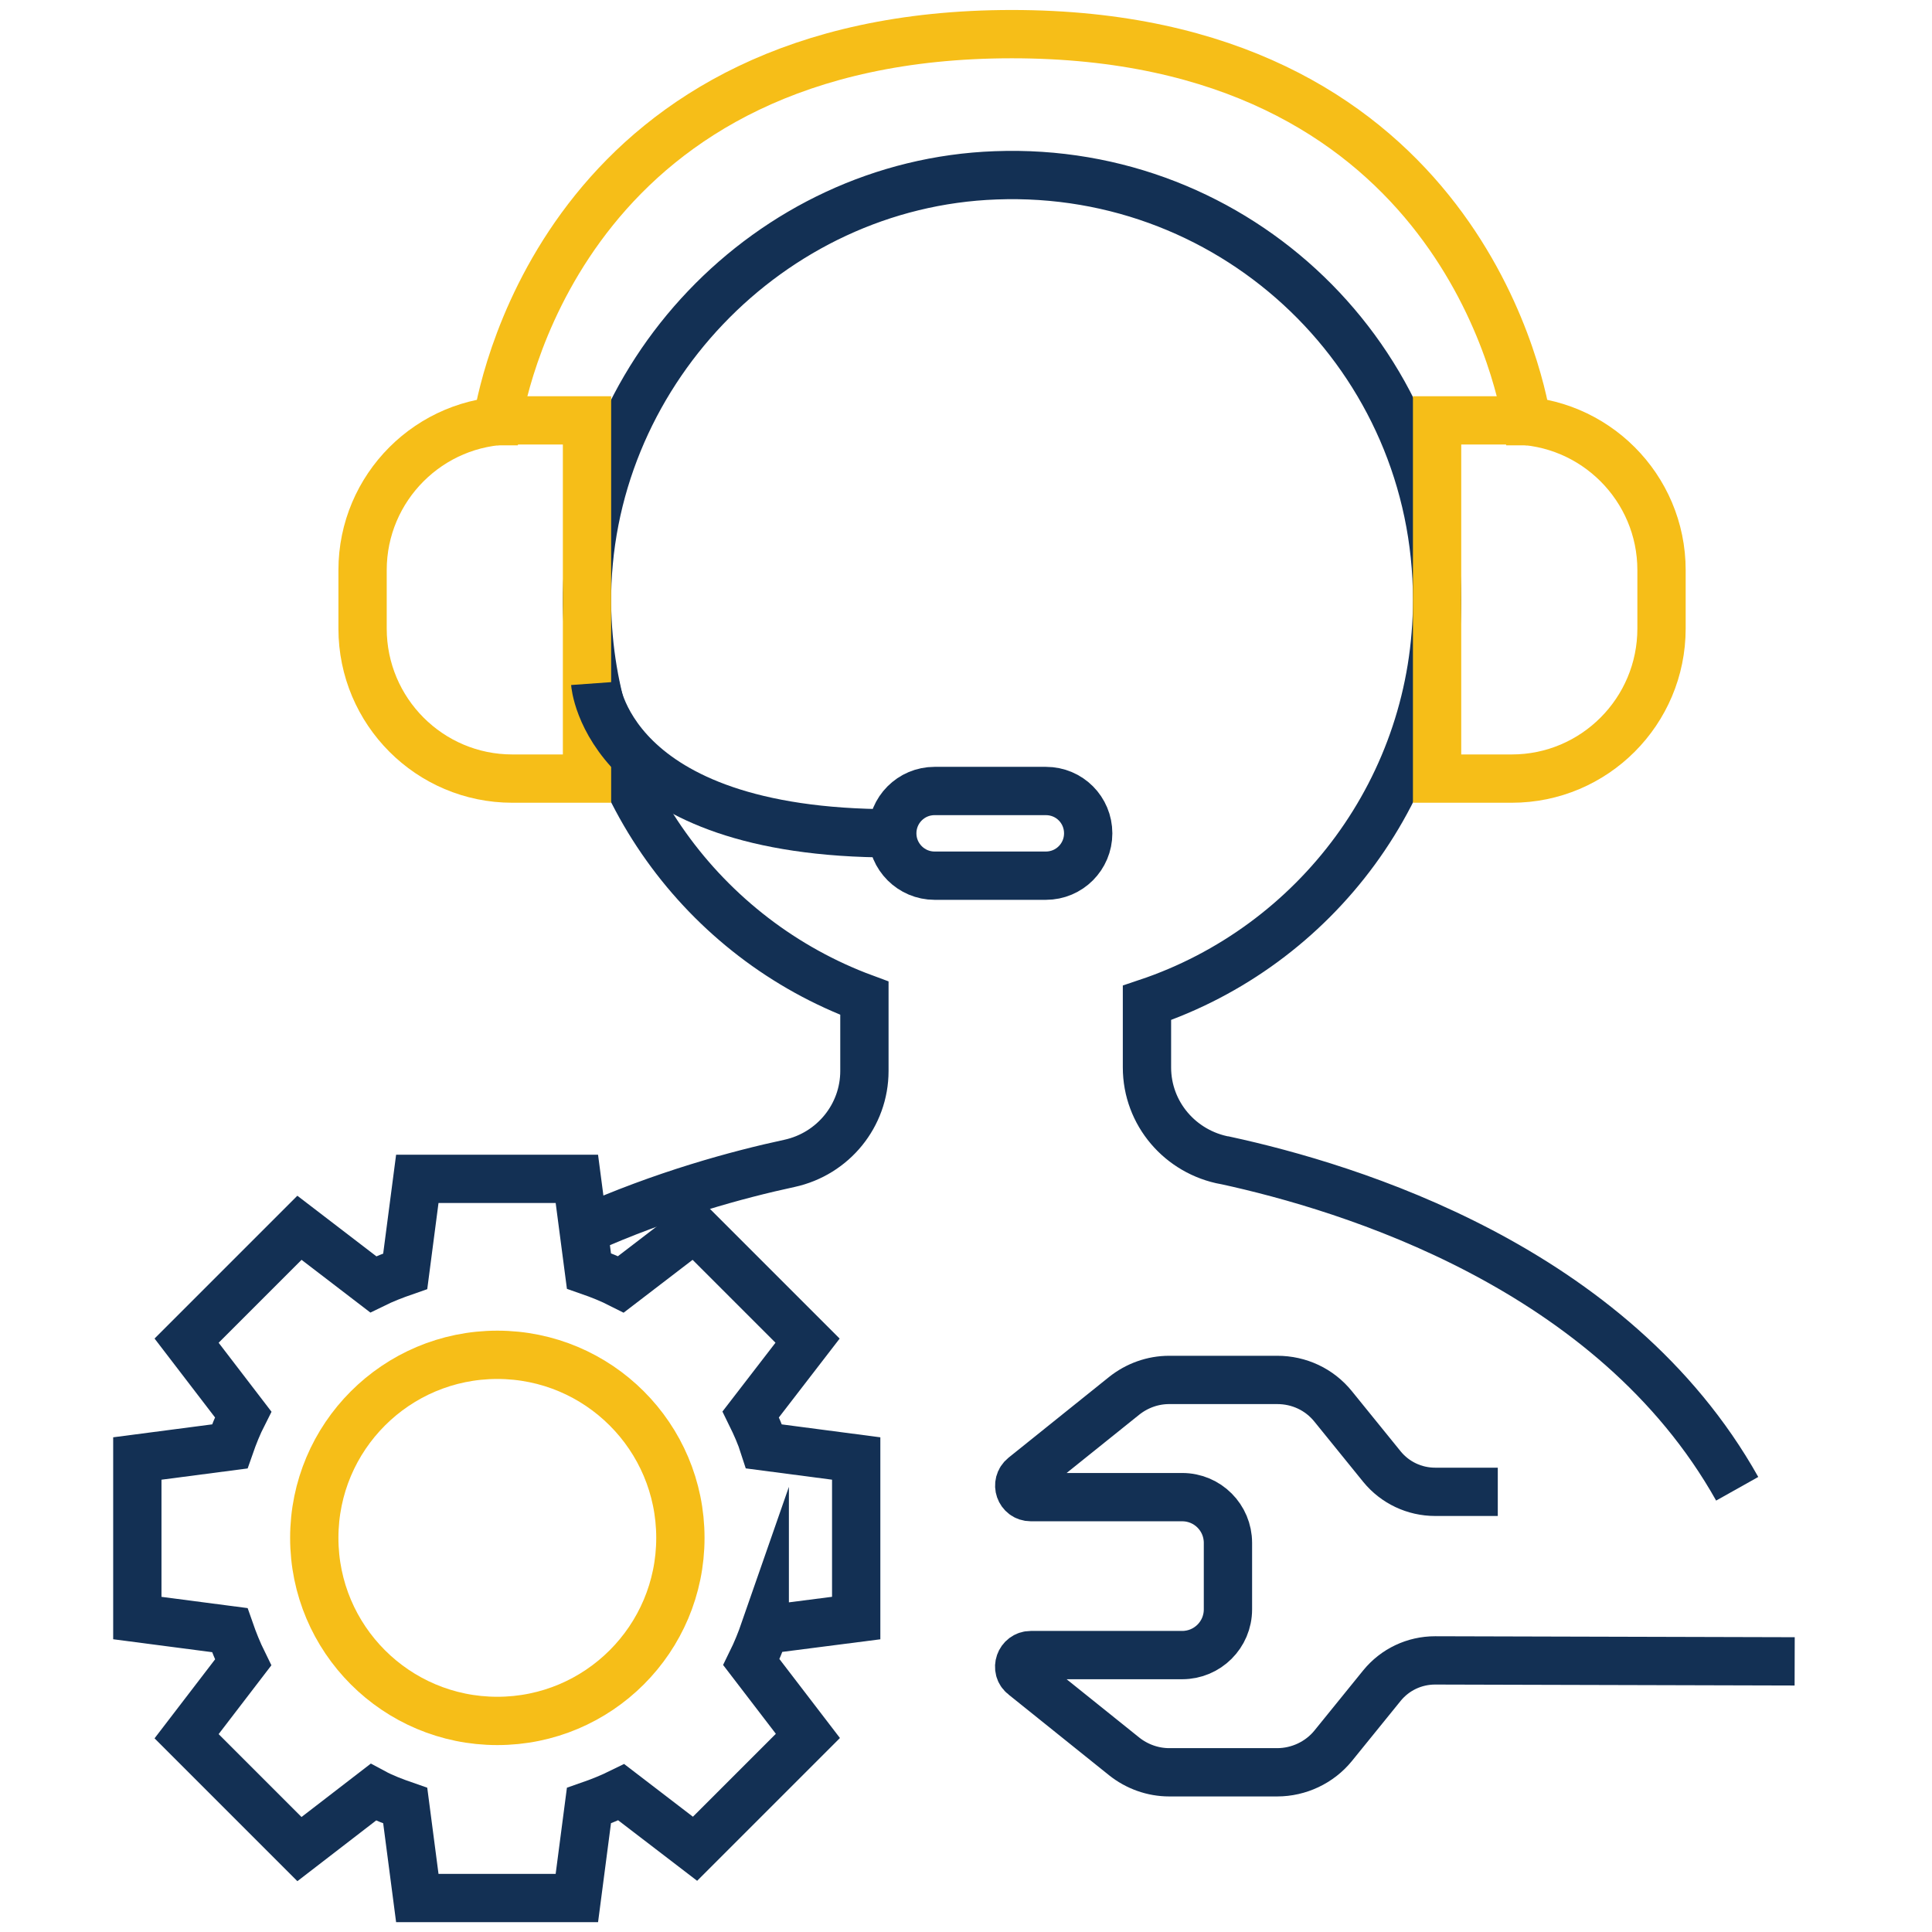 <?xml version="1.0" encoding="UTF-8"?>
<svg id="Layer_1" data-name="Layer 1" xmlns="http://www.w3.org/2000/svg" viewBox="0 0 120 120">
  <defs>
    <style>
      .cls-1 {
        stroke: #f6be18;
      }

      .cls-1, .cls-2 {
        fill: none;
        stroke-miterlimit: 10;
        stroke-width: 3px;
      }

      .cls-2 {
        stroke: #133054;
      }
    </style>
  </defs>
  <path class="cls-2" d="m36.26,76.41c4.93-2.21,9.61-3.47,12.77-4.15,2.72-.59,4.66-2.98,4.66-5.74v-4.52c-9.99-3.69-17.11-13.26-17.23-24.5-.12-14.09,11.31-26.1,25.38-26.61,15.04-.57,27.42,11.43,27.42,26.37,0,11.63-7.54,21.52-18.02,25.03v4.01c0,2.86,2.07,5.27,4.88,5.78h.02c7.62,1.66,24.02,6.59,31.76,20.39"/>
  <path class="cls-1" d="m31.82,48.36h4.64v-22.25h-4.64c-5.13,0-9.3,4.17-9.3,9.3v3.63c0,5.15,4.17,9.32,9.3,9.32Z"/>
  <path class="cls-1" d="m93.9,48.36h-4.64v-22.25h4.64c5.13,0,9.3,4.17,9.3,9.3v3.63c0,5.15-4.17,9.32-9.3,9.32Z"/>
  <path class="cls-1" d="m94.85,26.16h-.02c-.47-2.92-4.92-24.04-31.98-24.04s-31.48,21.12-31.96,24.04h-.02"/>
  <path class="cls-2" d="m36.97,42.44s.67,9.32,18.44,9.32"/>
  <path class="cls-2" d="m64.96,49.13h-6.91c-1.46,0-2.63,1.18-2.63,2.63s1.18,2.63,2.63,2.63h6.91c1.46,0,2.63-1.18,2.63-2.63s-1.16-2.63-2.63-2.63Z"/>
  <g>
    <path class="cls-2" d="m47.5,101.23c-.24.69-.51,1.36-.83,2.01l3.51,4.58-7.01,7.01-4.58-3.51c-.65.32-1.32.59-2.01.83l-.75,5.74h-9.91l-.75-5.74c-.69-.24-1.36-.49-1.99-.83l-4.58,3.53-7.01-7.01,3.51-4.58c-.32-.65-.59-1.32-.83-2.01l-5.74-.75v-9.91l5.74-.75c.24-.69.51-1.36.83-1.99l-3.51-4.58,7.01-7.01,4.58,3.51c.65-.32,1.3-.57,1.99-.81l.75-5.74h9.91l.75,5.72c.69.24,1.36.51,1.99.83l4.58-3.51,7.01,7.01-3.53,4.58c.32.65.61,1.3.83,1.99l5.72.75v9.91l-5.68.73Z"/>
    <path class="cls-1" d="m42.26,95.52c0,6.28-5.09,11.37-11.37,11.37s-11.37-5.09-11.37-11.37,5.09-11.37,11.37-11.37,11.37,5.09,11.37,11.37Z"/>
  </g>
  <path class="cls-2" d="m93.03,92.66h-3.89c-1.28,0-2.49-.57-3.3-1.56l-3.04-3.75c-.85-1.05-2.11-1.64-3.47-1.64h-6.71c-1.03,0-2.01.36-2.8.99l-6.24,5.01c-.53.43-.24,1.28.45,1.28h9.4c1.58,0,2.84,1.28,2.84,2.84v4.13c0,1.58-1.28,2.84-2.84,2.84h-9.4c-.69,0-.99.87-.45,1.28l6.24,5.01c.79.63,1.78.99,2.8.99h6.71c1.34,0,2.63-.61,3.47-1.64l3.04-3.75c.81-.99,2.01-1.56,3.3-1.56l22.33.06"/>
</svg>